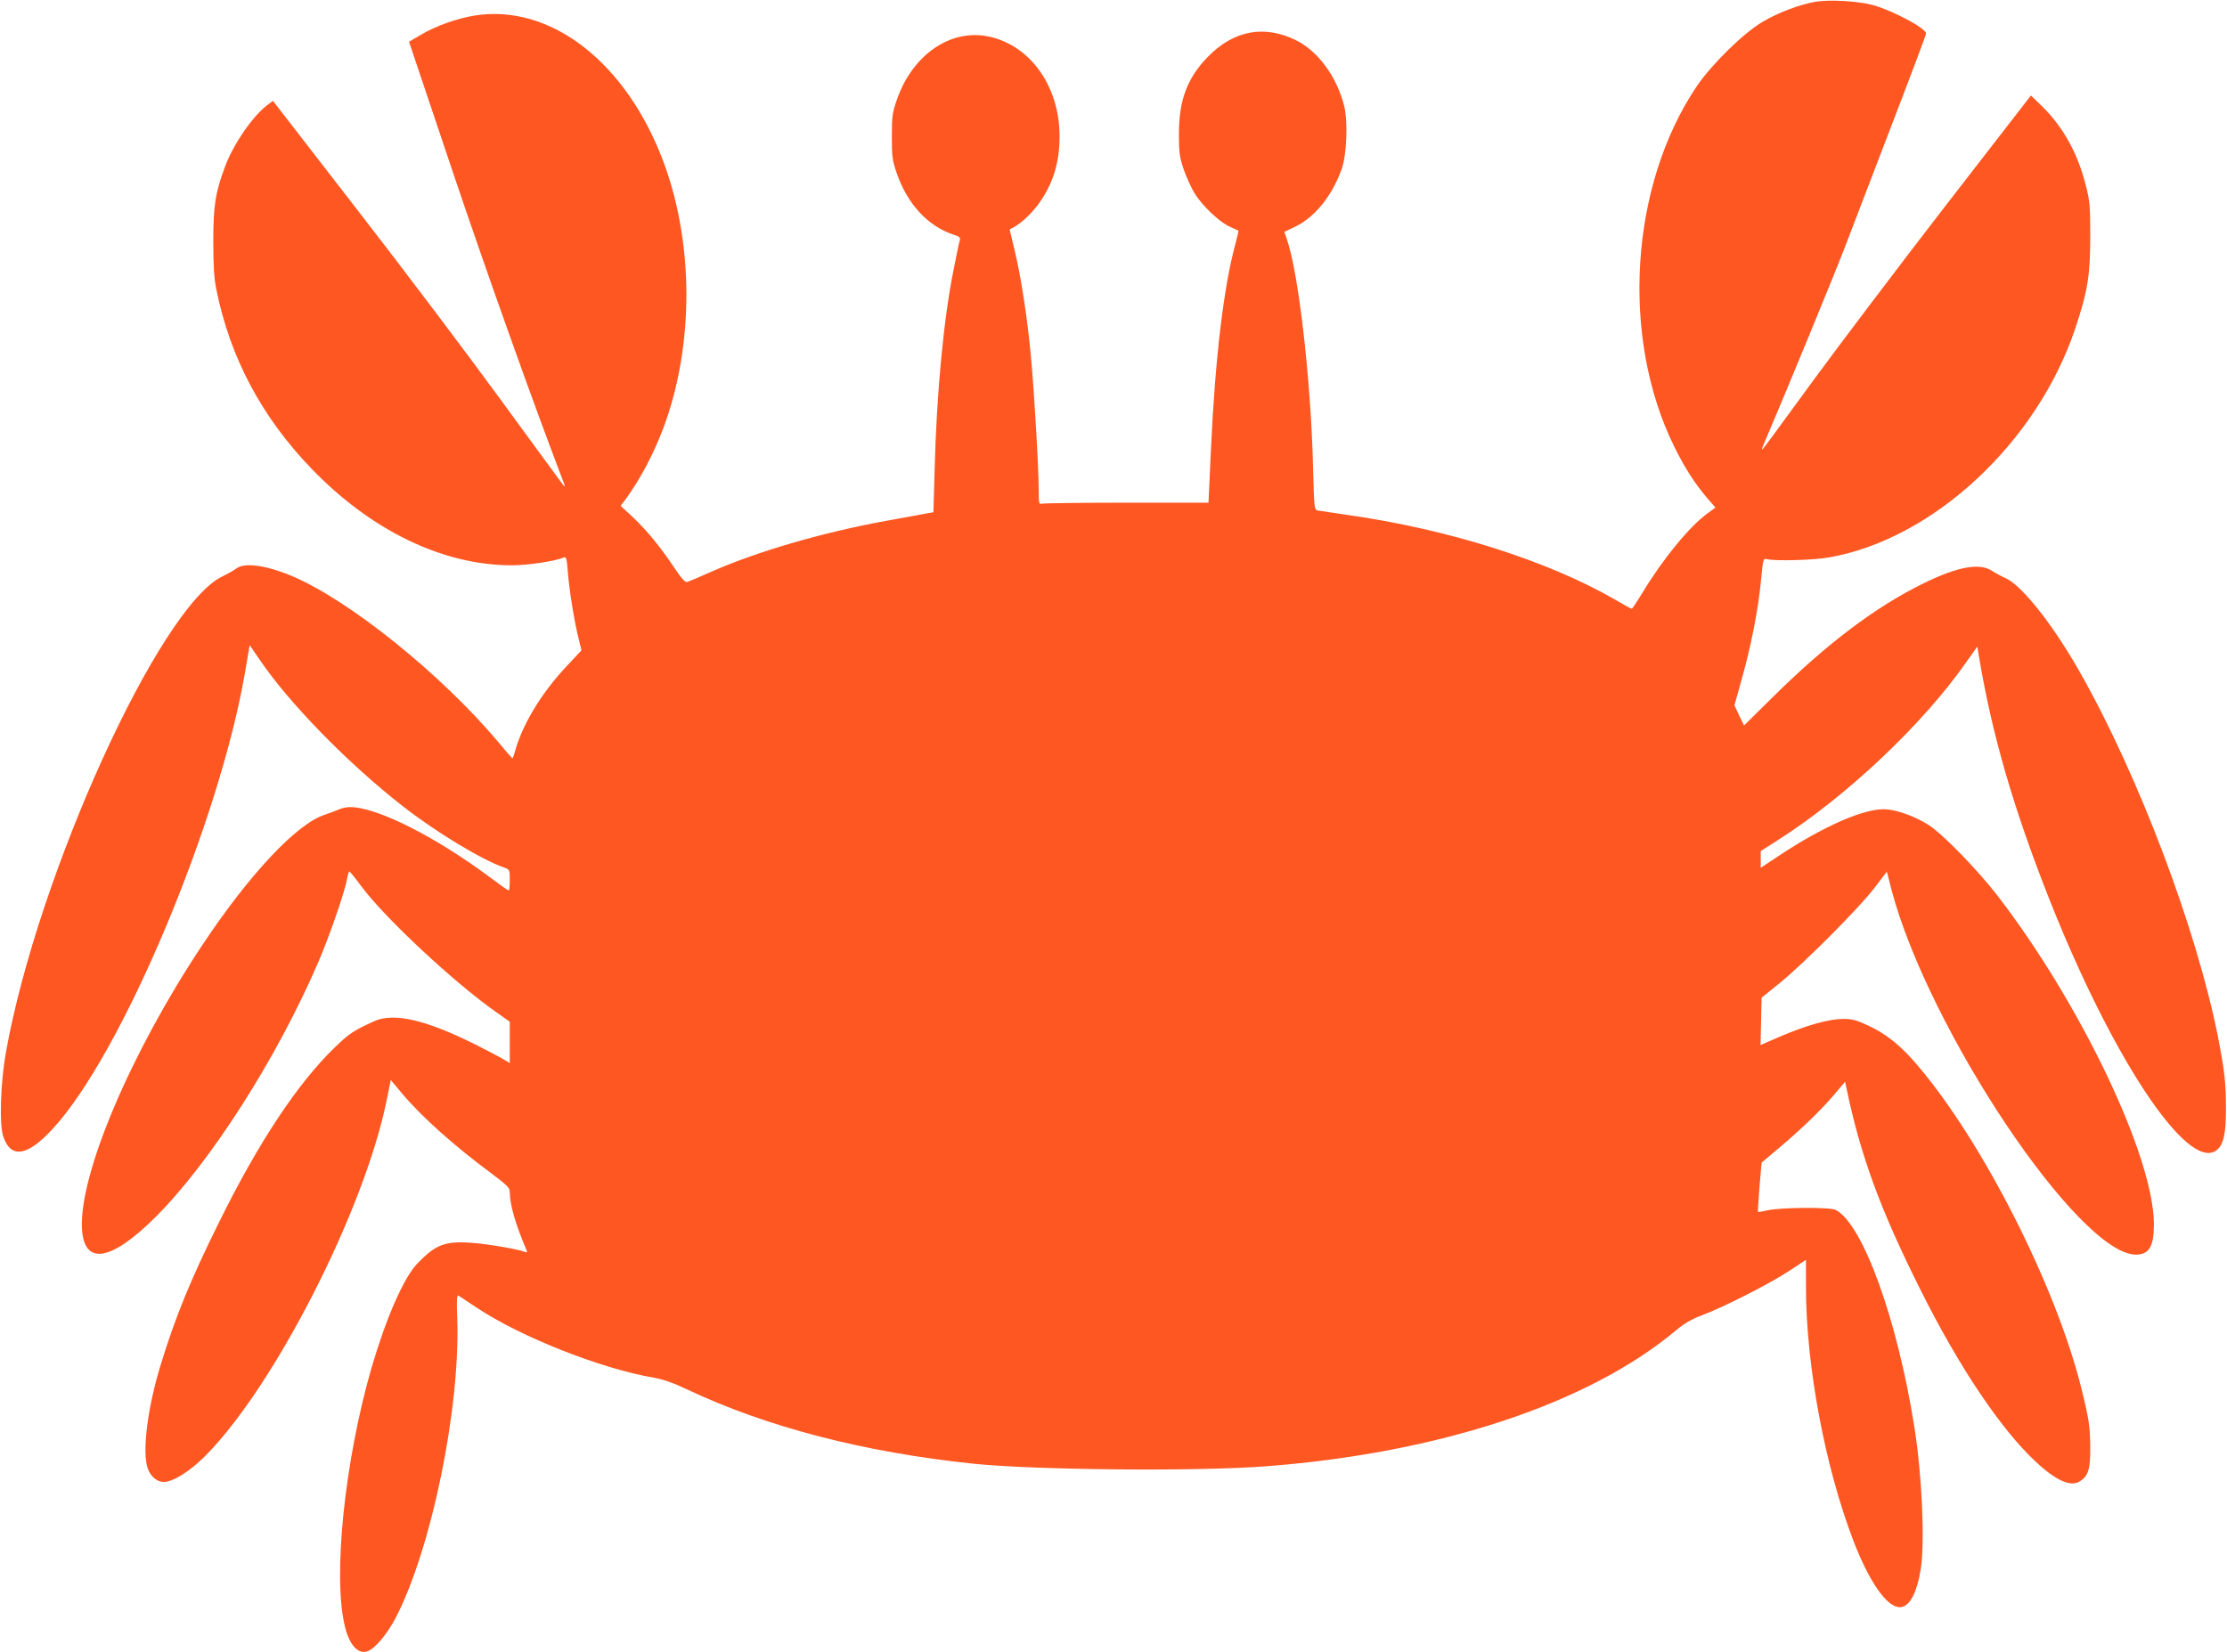 <?xml version="1.0" standalone="no"?>
<!DOCTYPE svg PUBLIC "-//W3C//DTD SVG 20010904//EN"
 "http://www.w3.org/TR/2001/REC-SVG-20010904/DTD/svg10.dtd">
<svg version="1.0" xmlns="http://www.w3.org/2000/svg"
 width="1280pt" height="950pt" viewBox="0 0 1280 950"
 preserveAspectRatio="xMidYMid meet">
<g transform="translate(0,950) scale(0.1,-0.1)"
fill="#ff5722" stroke="none">
<path d="M10430 9489 c-89 -16 -211 -62 -300 -115 -109 -64 -291 -243 -377
-369 -386 -572 -440 -1448 -128 -2077 60 -121 116 -207 186 -290 l49 -56 -48
-35 c-104 -77 -254 -260 -372 -455 -30 -50 -58 -91 -61 -92 -3 0 -46 23 -95
52 -387 224 -960 406 -1542 488 -81 12 -156 23 -168 25 -20 4 -21 12 -27 252
-13 506 -84 1121 -152 1312 l-13 38 61 29 c114 55 213 177 268 331 30 82 37
274 15 363 -42 169 -151 317 -278 379 -181 89 -355 57 -503 -93 -121 -123
-170 -252 -169 -451 0 -105 4 -130 28 -200 15 -44 43 -105 62 -136 43 -71 145
-168 204 -193 25 -11 46 -21 48 -22 1 -1 -6 -35 -17 -75 -69 -253 -118 -669
-142 -1206 l-13 -283 -472 0 c-260 0 -479 -3 -488 -6 -14 -5 -16 6 -16 82 0
126 -26 568 -45 769 -20 218 -58 461 -94 609 l-28 117 21 11 c46 24 110 85
150 142 80 114 116 233 116 383 0 293 -176 533 -423 576 -213 36 -423 -113
-511 -363 -27 -78 -30 -96 -30 -215 0 -117 3 -138 28 -210 62 -180 180 -306
329 -355 33 -10 38 -16 33 -34 -4 -11 -19 -86 -35 -166 -57 -281 -98 -712
-109 -1147 l-7 -248 -40 -7 c-22 -4 -128 -24 -235 -43 -361 -66 -732 -174
-995 -289 -71 -32 -137 -60 -146 -62 -10 -4 -33 21 -74 83 -78 117 -158 215
-240 292 l-68 63 24 31 c88 120 164 263 222 417 176 471 176 1057 1 1528 -213
572 -648 911 -1084 843 -101 -16 -225 -60 -309 -110 l-70 -41 253 -753 c199
-590 462 -1328 636 -1782 6 -16 7 -25 2 -20 -5 6 -168 228 -362 494 -194 266
-568 762 -832 1102 l-479 619 -35 -26 c-83 -64 -192 -222 -239 -348 -57 -151
-69 -226 -69 -431 0 -142 4 -212 17 -277 79 -392 259 -733 547 -1032 344 -357
756 -556 1152 -556 91 0 247 23 299 45 14 5 17 -7 23 -87 8 -102 38 -288 63
-385 l15 -62 -87 -93 c-140 -149 -247 -325 -291 -474 -8 -30 -17 -54 -19 -54
-1 0 -36 39 -76 88 -329 393 -864 824 -1195 962 -147 61 -269 77 -315 42 -13
-10 -50 -31 -81 -46 -361 -173 -1062 -1716 -1244 -2736 -31 -172 -39 -417 -15
-485 44 -128 138 -113 283 44 397 429 958 1762 1107 2629 l26 153 57 -83 c170
-251 508 -597 822 -842 190 -149 455 -309 584 -354 31 -11 32 -12 32 -71 0
-34 -3 -61 -6 -61 -3 0 -49 32 -101 71 -319 239 -657 409 -811 409 -19 0 -48
-6 -65 -14 -18 -8 -54 -21 -80 -30 -160 -51 -431 -339 -702 -746 -412 -618
-709 -1318 -694 -1632 11 -215 164 -192 420 62 317 315 701 916 940 1472 65
152 152 405 164 476 4 23 10 42 13 42 4 -1 34 -38 67 -83 132 -180 539 -560
780 -728 l75 -53 0 -119 0 -119 -43 26 c-24 14 -93 50 -153 80 -285 143 -471
186 -583 135 -118 -54 -142 -69 -225 -149 -213 -205 -441 -548 -666 -1005
-166 -335 -250 -541 -336 -820 -76 -247 -108 -501 -75 -597 15 -45 54 -78 91
-78 54 0 149 59 239 149 399 400 918 1419 1044 2049 l23 113 67 -80 c112 -133
298 -299 510 -456 91 -68 107 -84 107 -108 0 -74 34 -188 97 -336 5 -10 2 -13
-11 -8 -40 16 -219 46 -306 52 -152 11 -206 -10 -311 -119 -79 -82 -180 -314
-264 -601 -154 -533 -223 -1198 -153 -1484 25 -104 72 -160 125 -146 43 10
116 96 168 195 206 400 371 1205 353 1720 -4 101 -2 137 6 132 6 -4 54 -35
106 -70 254 -169 715 -351 1020 -403 50 -9 112 -30 185 -65 460 -218 1019
-363 1649 -429 358 -37 1288 -45 1681 -15 997 76 1854 360 2356 780 49 41 91
66 153 89 128 48 388 181 499 254 l97 64 0 -157 c0 -449 110 -1035 273 -1459
91 -236 192 -381 266 -381 55 0 98 78 121 220 24 153 7 538 -36 810 -97 620
-297 1174 -453 1254 -32 17 -321 15 -395 -3 -27 -6 -50 -10 -52 -9 -1 2 3 67
9 144 l12 140 94 79 c132 111 245 220 321 309 l65 77 8 -38 c81 -388 195 -699
425 -1158 219 -439 459 -798 660 -986 120 -113 207 -151 260 -113 46 32 57 70
56 194 -1 120 -7 162 -54 350 -147 583 -564 1404 -936 1842 -97 115 -181 183
-284 231 -73 34 -94 39 -150 39 -81 -1 -208 -37 -358 -101 l-113 -49 3 136 3
136 105 85 c140 114 459 434 545 548 l70 92 26 -102 c212 -805 1078 -2100
1406 -2100 75 0 103 47 103 175 -1 387 -420 1267 -900 1890 -112 145 -311 350
-392 403 -72 47 -177 87 -245 92 -118 10 -357 -93 -620 -268 l-103 -68 0 48 0
48 108 69 c388 249 822 659 1069 1011 l68 96 8 -49 c74 -448 197 -874 402
-1394 361 -916 795 -1572 962 -1455 43 30 58 97 57 250 0 140 -9 213 -45 400
-124 626 -459 1511 -797 2105 -154 271 -331 494 -424 536 -24 10 -58 29 -77
41 -72 49 -198 26 -396 -71 -277 -136 -559 -349 -875 -663 l-156 -154 -28 58
-27 58 40 144 c55 193 97 408 112 569 13 132 13 133 36 127 47 -11 264 -6 354
10 600 104 1199 662 1418 1320 70 210 85 302 85 525 0 180 -2 203 -27 300 -46
181 -130 331 -249 448 l-65 63 -490 -633 c-269 -348 -612 -802 -763 -1008
-150 -206 -279 -382 -287 -390 -9 -10 -7 0 6 30 100 232 414 994 469 1140 39
102 121 316 182 475 226 589 280 733 280 743 0 29 -189 130 -302 162 -85 24
-256 34 -338 19z"/>
</g>
</svg>
